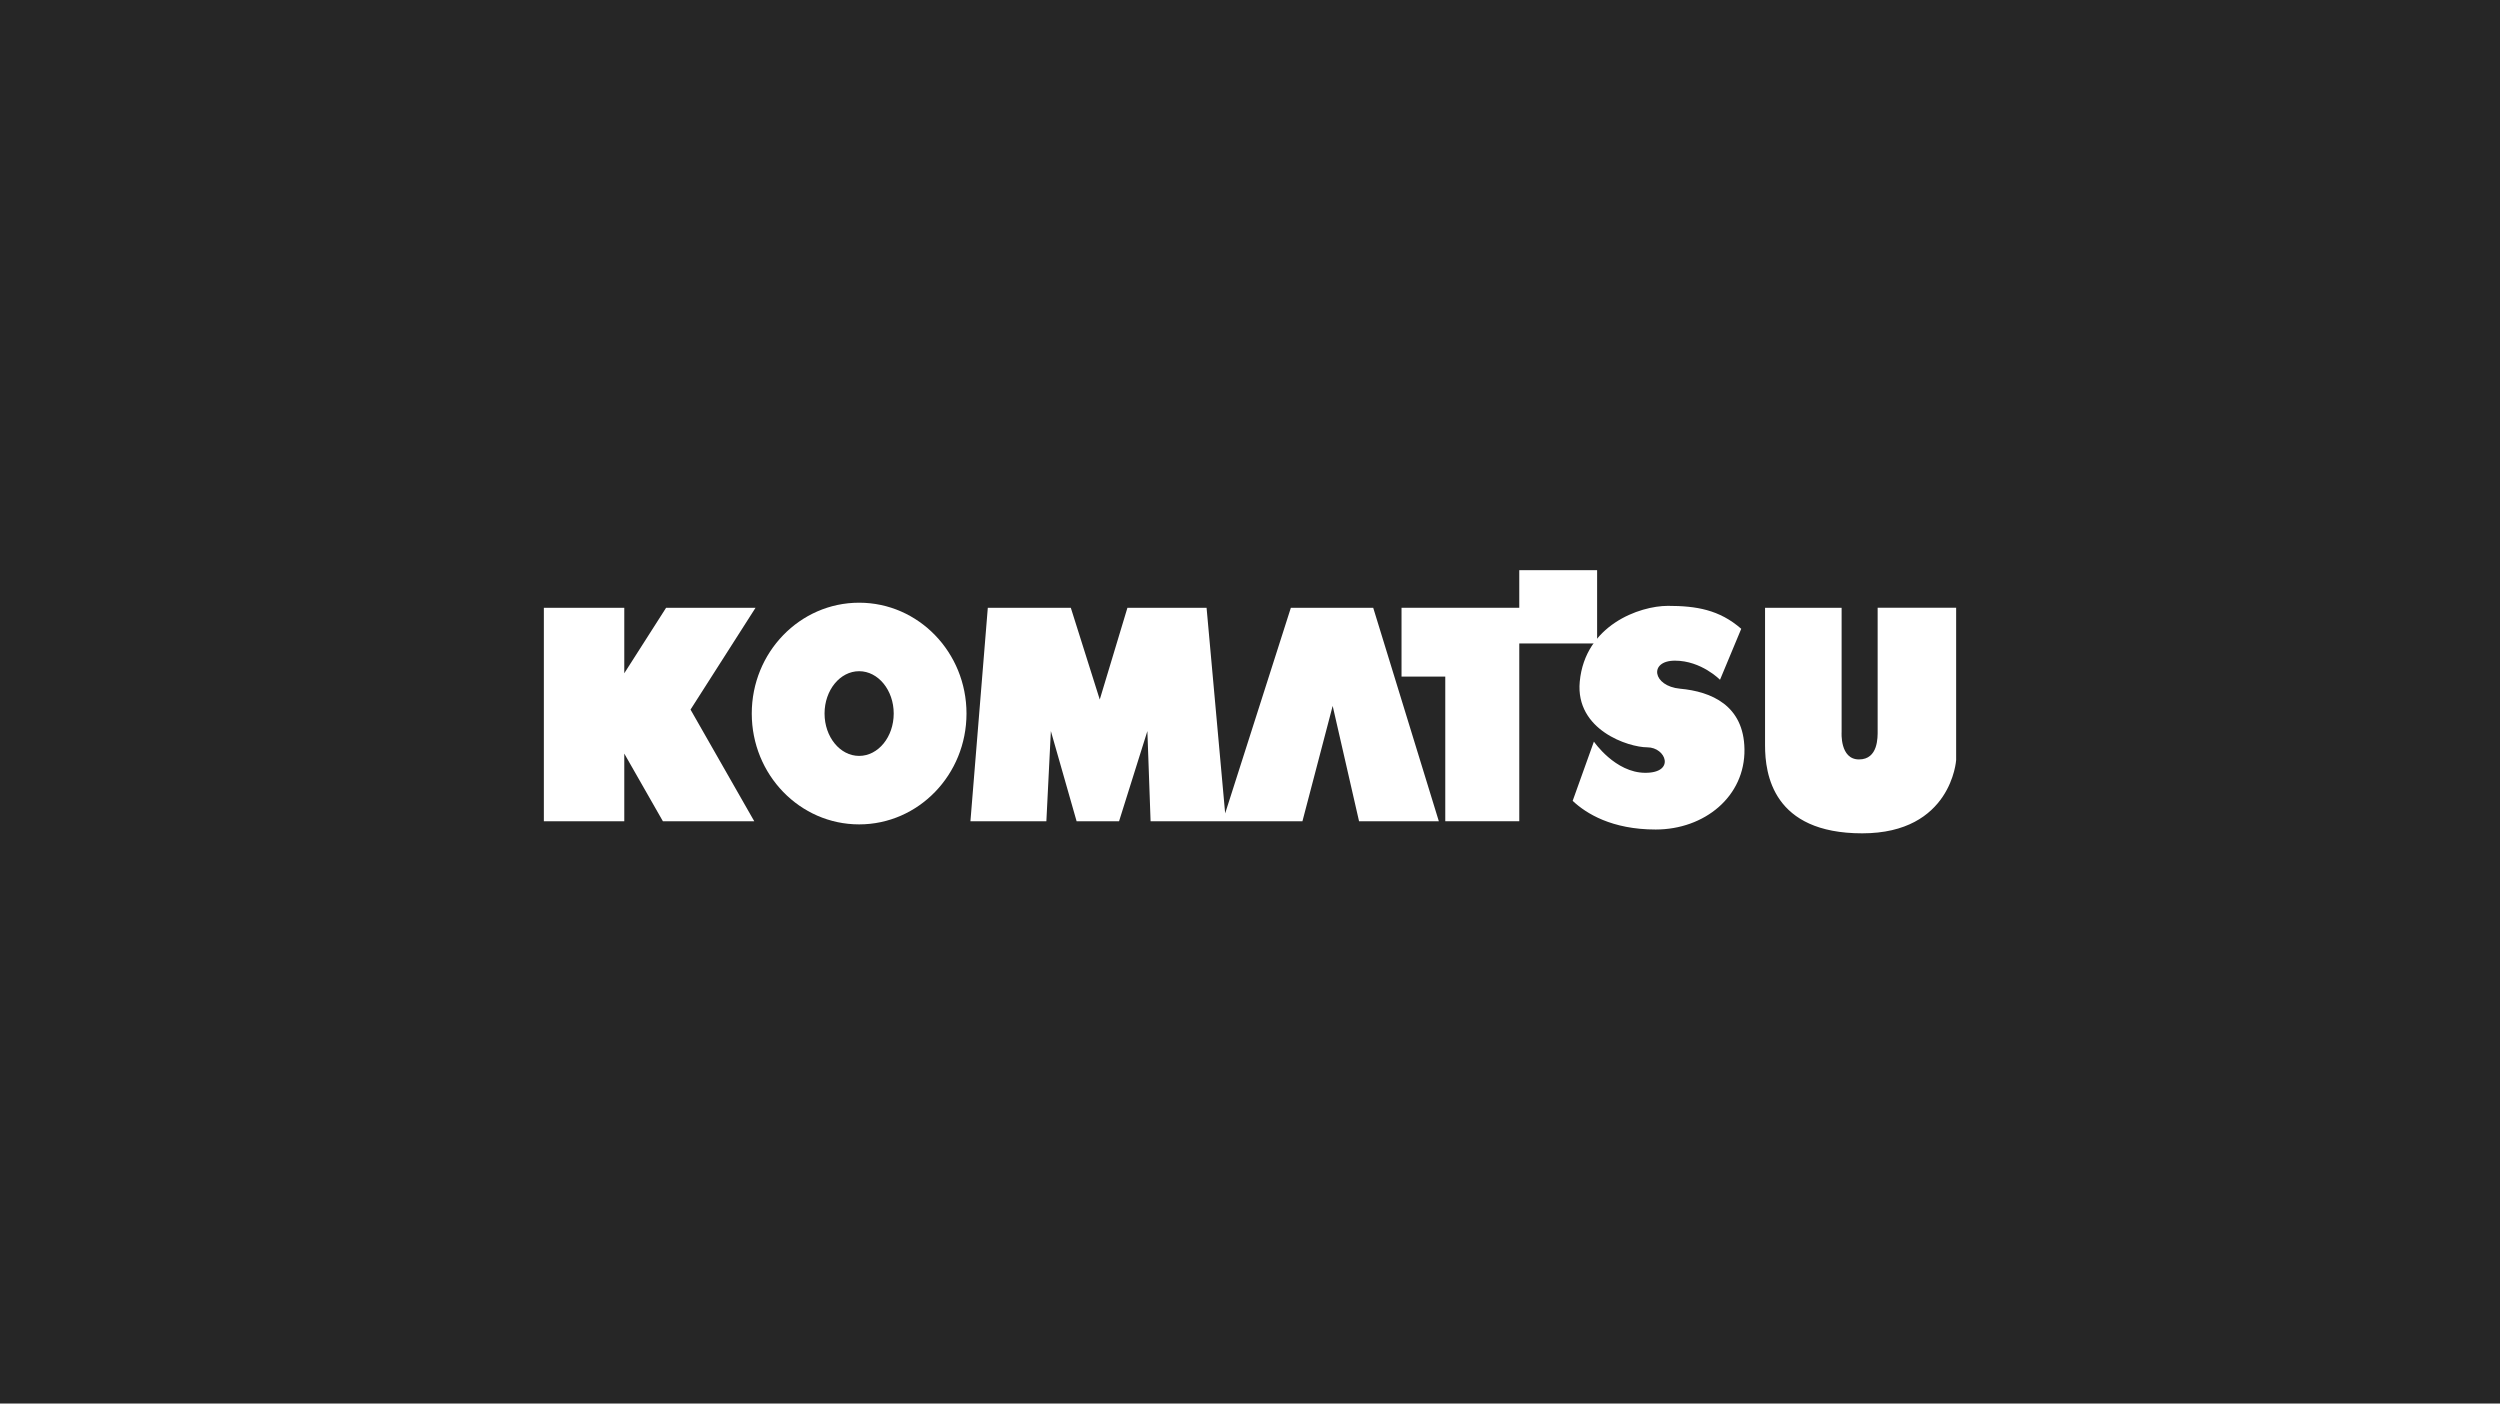 <?xml version="1.0" encoding="UTF-8"?> <svg xmlns="http://www.w3.org/2000/svg" width="285" height="160" viewBox="0 0 285 160" fill="none"> <rect width="285" height="160" fill="#262626"></rect> <path fill-rule="evenodd" clip-rule="evenodd" d="M86.132 69.286H75.936L71.168 76.752V69.286H62V93.621H71.168V85.909L75.569 93.621H85.985L78.72 80.893L86.132 69.286Z" fill="white"></path> <path fill-rule="evenodd" clip-rule="evenodd" d="M179.284 91.296L181.705 84.541C181.705 84.541 184.126 88.1 187.573 88.1C191.02 88.1 189.919 85.195 187.793 85.195C185.666 85.195 179.577 83.234 180.091 77.712C180.692 71.26 186.913 69.068 190.141 69.068C193.367 69.068 196.008 69.504 198.502 71.684L196.081 77.495C196.081 77.495 193.954 75.315 190.946 75.315C187.941 75.315 188.38 78.221 191.533 78.512C195.076 78.837 198.796 80.4 198.869 85.413C198.948 90.788 194.321 94.565 188.748 94.565C183.759 94.565 180.824 92.749 179.284 91.296ZM201.216 84.978V69.286H209.944V83.452C209.944 83.452 209.724 86.575 211.925 86.575C214.125 86.575 214.052 84.032 214.052 83.306V69.285H223V86.645C223 86.645 222.486 95 212.292 95C202.098 95 201.216 88.245 201.216 84.978Z" fill="white"></path> <path fill-rule="evenodd" clip-rule="evenodd" d="M110.181 81.344C110.181 88.323 104.701 93.98 97.941 93.98C91.181 93.98 85.701 88.323 85.701 81.344C85.701 74.365 91.181 68.708 97.941 68.708C104.701 68.708 110.181 74.365 110.181 81.344ZM101.883 81.345C101.883 84.011 100.117 86.173 97.941 86.173C95.764 86.173 93.999 84.011 93.999 81.345C93.999 78.679 95.763 76.517 97.941 76.517C100.118 76.517 101.883 78.679 101.883 81.345Z" fill="white"></path> <path d="M147.158 69.286H156.546L164.027 93.621H154.932L151.925 80.473L148.478 93.621H131.167L130.801 83.342L127.573 93.621H122.733L119.799 83.342L119.286 93.621H110.629L112.61 69.286H122.072L125.373 79.746L128.527 69.286H137.549L139.668 92.726L147.158 69.286Z" fill="white"></path> <path d="M173.197 69.286V65H182.071V73.354H173.197V93.621H164.761V77.131H159.774V69.286H173.197Z" fill="white"></path> </svg> 